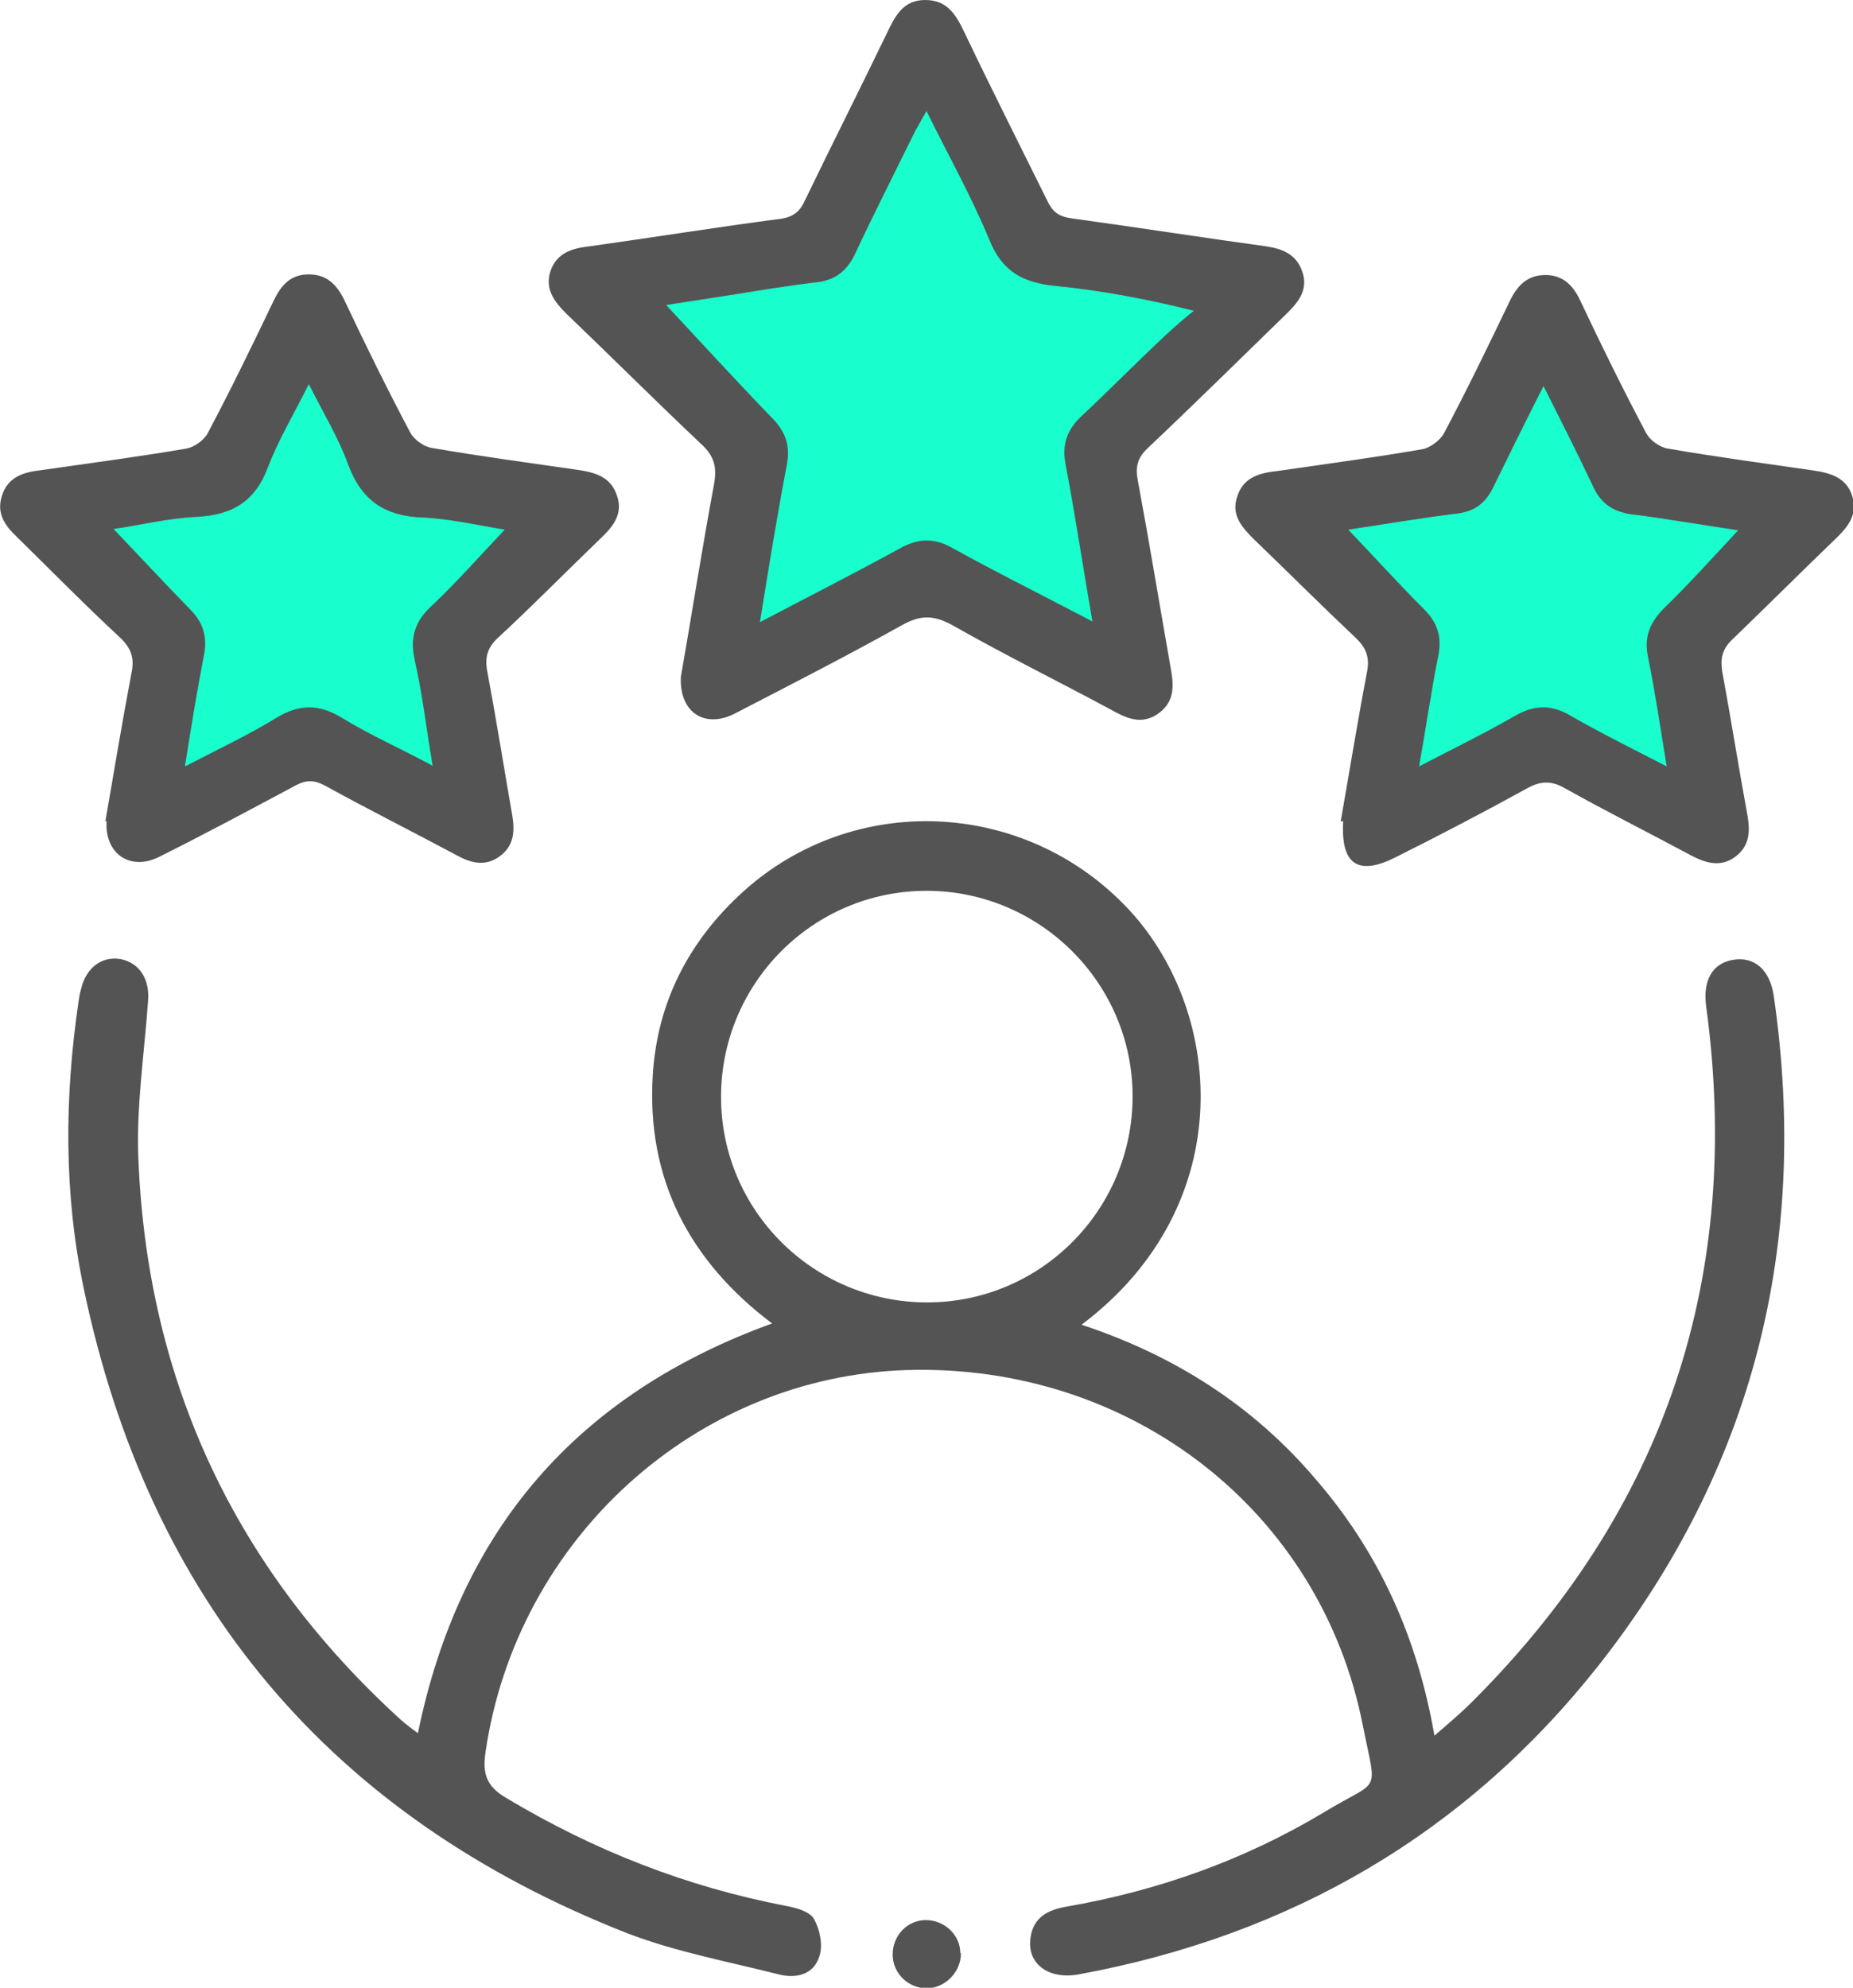 <?xml version="1.0" encoding="UTF-8"?>
<svg xmlns="http://www.w3.org/2000/svg" version="1.1" viewBox="0 0 290.4 311.5">
  <defs>
    <style>
      .cls-1 {
        fill: #19fecd;
      }

      .cls-2 {
        fill: #545454;
      }
    </style>
  </defs>
  <!-- Generator: Adobe Illustrator 28.7.1, SVG Export Plug-In . SVG Version: 1.2.0 Build 142)  -->
  <g>
    <g id="Layer_1">
      <polygon class="cls-1" points="145.2 7.3 127.6 39.2 94 44.3 119.6 70.4 110.8 107.9 145.7 90.2 179 107.9 171.1 72.3 200 45 165 40.6 145.2 7.3"/>
      <polygon class="cls-1" points="47.1 53.8 34.7 76.4 11 80 29.1 98.5 22.8 125 47.6 112.5 71.1 125 65.5 99.8 85.9 80.5 61.1 77.4 47.1 53.8"/>
      <polygon class="cls-1" points="240.5 53.5 228.1 76.1 204.4 79.7 222.5 98.2 216.2 124.7 241 112.1 264.5 124.7 258.9 99.5 279.3 80.2 254.5 77.1 240.5 53.5"/>
      <g id="Layer_1-2" data-name="Layer_1">
        <g id="Layer_1-2">
          <path class="cls-2" d="M65.5,271.6c6.5-31.8,24.9-53.1,55.5-64.2-13-9.8-19.7-22.7-18.7-38.9.7-11.5,5.7-21.1,14.2-28.8,17.3-15.6,43.7-14.4,59.8,2.2,15.5,15.9,18.3,46.8-6.8,65.7,14.5,4.8,26.8,12.6,36.6,24.1,9.9,11.4,16,24.7,18.7,40.3,2.2-1.9,4.1-3.5,5.9-5.3,30.3-30.2,42.4-66.6,36.7-108.9-.6-4.2,1-6.9,4.3-7.4,3.2-.5,5.7,1.5,6.3,5.8,5.6,38.8-3.2,73.9-27.4,104.7-20.9,26.5-48.4,42.4-81.5,48.5-4.8.9-8.2-1.7-7.6-5.7.4-3.2,2.7-4.4,5.6-4.9,14.4-2.5,27.9-7.3,40.4-14.8,8.9-5.4,8.3-2.5,6.1-13.5-6.6-33.8-36.4-56.8-71.4-55.8-33.2,1-61.2,26.5-66.1,59.8-.5,3.3,0,5.4,3.3,7.3,13.7,8.2,28.2,13.9,43.9,16.9,1.6.3,3.7.9,4.3,2.1.9,1.6,1.4,4.1.8,5.8-.9,2.9-3.7,3.5-6.4,2.8-7.9-2-16-3.5-23.6-6.4-46.7-18.3-75.1-52.2-85.3-101.2-3.1-14.8-3-29.8-.8-44.8.1-.7.2-1.3.4-2,.8-3.4,3.3-5.2,6.2-4.7,3,.6,4.6,3.2,4.3,6.6-.6,8.4-1.9,16.8-1.5,25.1,1.5,34.8,15.3,64,41.1,87.5.8.7,1.7,1.4,2.7,2.1h0ZM177.5,171.8c0-17.7-14.5-32.2-32.3-32.2s-32.2,14.5-32.2,32.3,14.5,32.2,32.3,32.2,32.2-14.5,32.2-32.3h0Z"/>
          <path class="cls-2" d="M106.7,106.1c1.7-9.7,3.3-20,5.2-30.2.5-2.8,0-4.5-2.1-6.4-7.1-6.7-14-13.6-21-20.3-1.9-1.9-3.5-3.9-2.5-6.8,1-2.8,3.4-3.5,6.1-3.8,10-1.4,19.9-3,29.9-4.3,2.1-.3,3.1-1.2,3.9-3,4.2-8.7,8.5-17.2,12.7-25.9,1.3-2.7,2.5-5.4,6.1-5.4s4.9,2.5,6.2,5.2c4.2,8.8,8.6,17.5,12.9,26.2.8,1.7,1.7,2.5,3.7,2.8,10.2,1.4,20.4,3,30.6,4.4,2.7.4,4.8,1.3,5.7,4,.9,2.6-.4,4.5-2.2,6.3-7.3,7.1-14.6,14.3-22,21.3-1.6,1.5-2,2.9-1.6,5,1.8,9.7,3.4,19.4,5.1,29.1.5,2.7.9,5.4-1.7,7.4-2.8,2.1-5.3.8-7.8-.6-8.2-4.4-16.5-8.5-24.6-13.1-2.9-1.6-5-1.7-8,0-8.6,4.8-17.4,9.3-26.1,13.8-4.6,2.4-8.7,0-8.5-5.6h0ZM119.1,97.5c7.8-4.1,14.9-7.7,22-11.6,2.9-1.6,5.4-1.6,8.2,0,5.8,3.2,11.7,6.2,17.5,9.2,1.3.7,2.6,1.3,4.4,2.3-1.5-8.7-2.7-16.7-4.2-24.6-.6-3.1.2-5.4,2.4-7.5,4.5-4.2,8.8-8.6,13.3-12.8,1.4-1.3,2.9-2.6,4.4-3.8-7.6-1.9-14.7-3.2-21.8-3.9-4.9-.5-8.2-2.2-10.2-7.1-2.8-6.8-6.4-13.2-9.9-20.3-.9,1.6-1.5,2.6-2,3.6-3.1,6.3-6.3,12.6-9.3,19-1.2,2.4-2.9,3.8-5.6,4.2-4.3.5-8.6,1.2-12.9,1.9-3.9.6-7.8,1.2-11,1.7,5.5,5.9,10.9,11.8,16.5,17.6,2.2,2.2,3,4.4,2.4,7.5-1.5,7.9-2.8,15.8-4.2,24.6h0Z"/>
          <path class="cls-2" d="M16.5,128.8c1.3-7.5,2.6-15.4,4.1-23.3.5-2.3,0-3.9-1.8-5.6-5.5-5.1-10.8-10.5-16.1-15.7-1.9-1.8-3.3-3.7-2.4-6.5.9-2.9,3.3-3.7,6-4,7.6-1.1,15.3-2.1,22.9-3.4,1.2-.2,2.8-1.3,3.4-2.5,3.6-6.8,7-13.8,10.3-20.7,1.2-2.5,2.7-4.1,5.5-4.1s4.4,1.6,5.6,4.1c3.3,7,6.7,13.9,10.3,20.7.6,1.1,2.1,2.2,3.4,2.4,7.5,1.3,15,2.3,22.6,3.4,2.8.4,5.4,1,6.4,4.1,1,2.9-.7,4.9-2.6,6.7-5.3,5.1-10.5,10.4-15.9,15.4-1.8,1.6-2.3,3.2-1.8,5.6,1.4,7.5,2.6,15,3.9,22.5.4,2.5.2,4.7-2,6.3-2.2,1.6-4.4,1.1-6.6-.1-6.9-3.7-13.9-7.2-20.8-11-1.7-.9-2.9-.9-4.6,0-7.1,3.8-14.2,7.6-21.4,11.2-4.4,2.2-8.5-.4-8.2-5.6h-.2ZM29,120.1c5.2-2.7,9.9-4.9,14.3-7.6,3.6-2.2,6.7-2.2,10.3,0,4.4,2.7,9.2,4.8,14.2,7.5-1-5.9-1.6-11.3-2.8-16.5-.8-3.6,0-6.2,2.8-8.7,3.9-3.7,7.5-7.8,11.3-11.8-4.3-.7-8.6-1.7-12.9-1.9-5.8-.2-9.5-2.6-11.6-8.2-1.5-4.2-3.9-8.1-6.2-12.7-2.4,4.8-4.8,8.8-6.4,13-2,5.4-5.6,7.5-11.1,7.8-4.5.2-8.9,1.3-13.1,1.9,4.1,4.3,8,8.5,12,12.6,2,2,2.7,4.2,2.2,7-1.1,5.6-2,11.2-3,17.5h0Z"/>
          <path class="cls-2" d="M210.1,128.8c1.3-7.4,2.6-15.4,4.1-23.3.5-2.4,0-3.9-1.8-5.6-5.4-5.1-10.6-10.3-15.9-15.4-1.9-1.9-3.6-3.8-2.6-6.7,1-3.1,3.6-3.7,6.4-4,7.5-1.1,15.1-2.1,22.6-3.4,1.2-.2,2.8-1.4,3.4-2.5,3.6-6.8,7-13.8,10.3-20.7,1.2-2.5,2.8-4.1,5.6-4.1s4.4,1.7,5.5,4.1c3.3,7,6.7,13.9,10.3,20.7.6,1.1,2.1,2.2,3.4,2.4,7.5,1.3,15,2.3,22.6,3.4,2.8.4,5.4,1.1,6.3,4.1.9,2.9-.8,4.9-2.7,6.7-5.4,5.2-10.7,10.5-16.1,15.7-1.6,1.5-1.9,3-1.6,5,1.4,7.6,2.6,15.2,4,22.8.4,2.5.2,4.7-2,6.3s-4.4,1-6.6-.1c-6.7-3.6-13.5-7-20.1-10.7-2.1-1.2-3.8-1.1-5.8,0-6.9,3.8-13.8,7.4-20.8,10.9s-8.4-.5-8.1-5.7h-.4,0ZM242,60.3c-2.9,5.7-5.4,10.8-7.9,15.9-1.2,2.6-3,4-5.9,4.3-5.7.7-11.4,1.7-16.9,2.5,4.1,4.3,7.9,8.5,11.9,12.5,2.1,2.1,2.8,4.3,2.2,7.3-1.1,5.5-1.9,11.1-3,17.3,5.4-2.8,10.3-5.2,15-7.9,3.1-1.8,5.8-1.8,8.8,0,4.7,2.7,9.6,5.1,15,7.9-1-6.1-1.8-11.6-2.9-17-.7-3.2.2-5.5,2.5-7.8,4-3.9,7.7-8,11.6-12.2-5.5-.8-11.1-1.8-16.7-2.5-3-.4-4.9-1.8-6.1-4.5-2.4-5.1-4.9-10-7.8-15.8h.2,0Z"/>
          <path class="cls-2" d="M150.6,306.1c0,2.9-2.4,5.4-5.3,5.5-2.9,0-5.4-2.3-5.4-5.3s2.3-5.4,5.2-5.4,5.4,2.3,5.4,5.2h.1Z"/>
        </g>
      </g>
    </g>
  </g>
</svg>